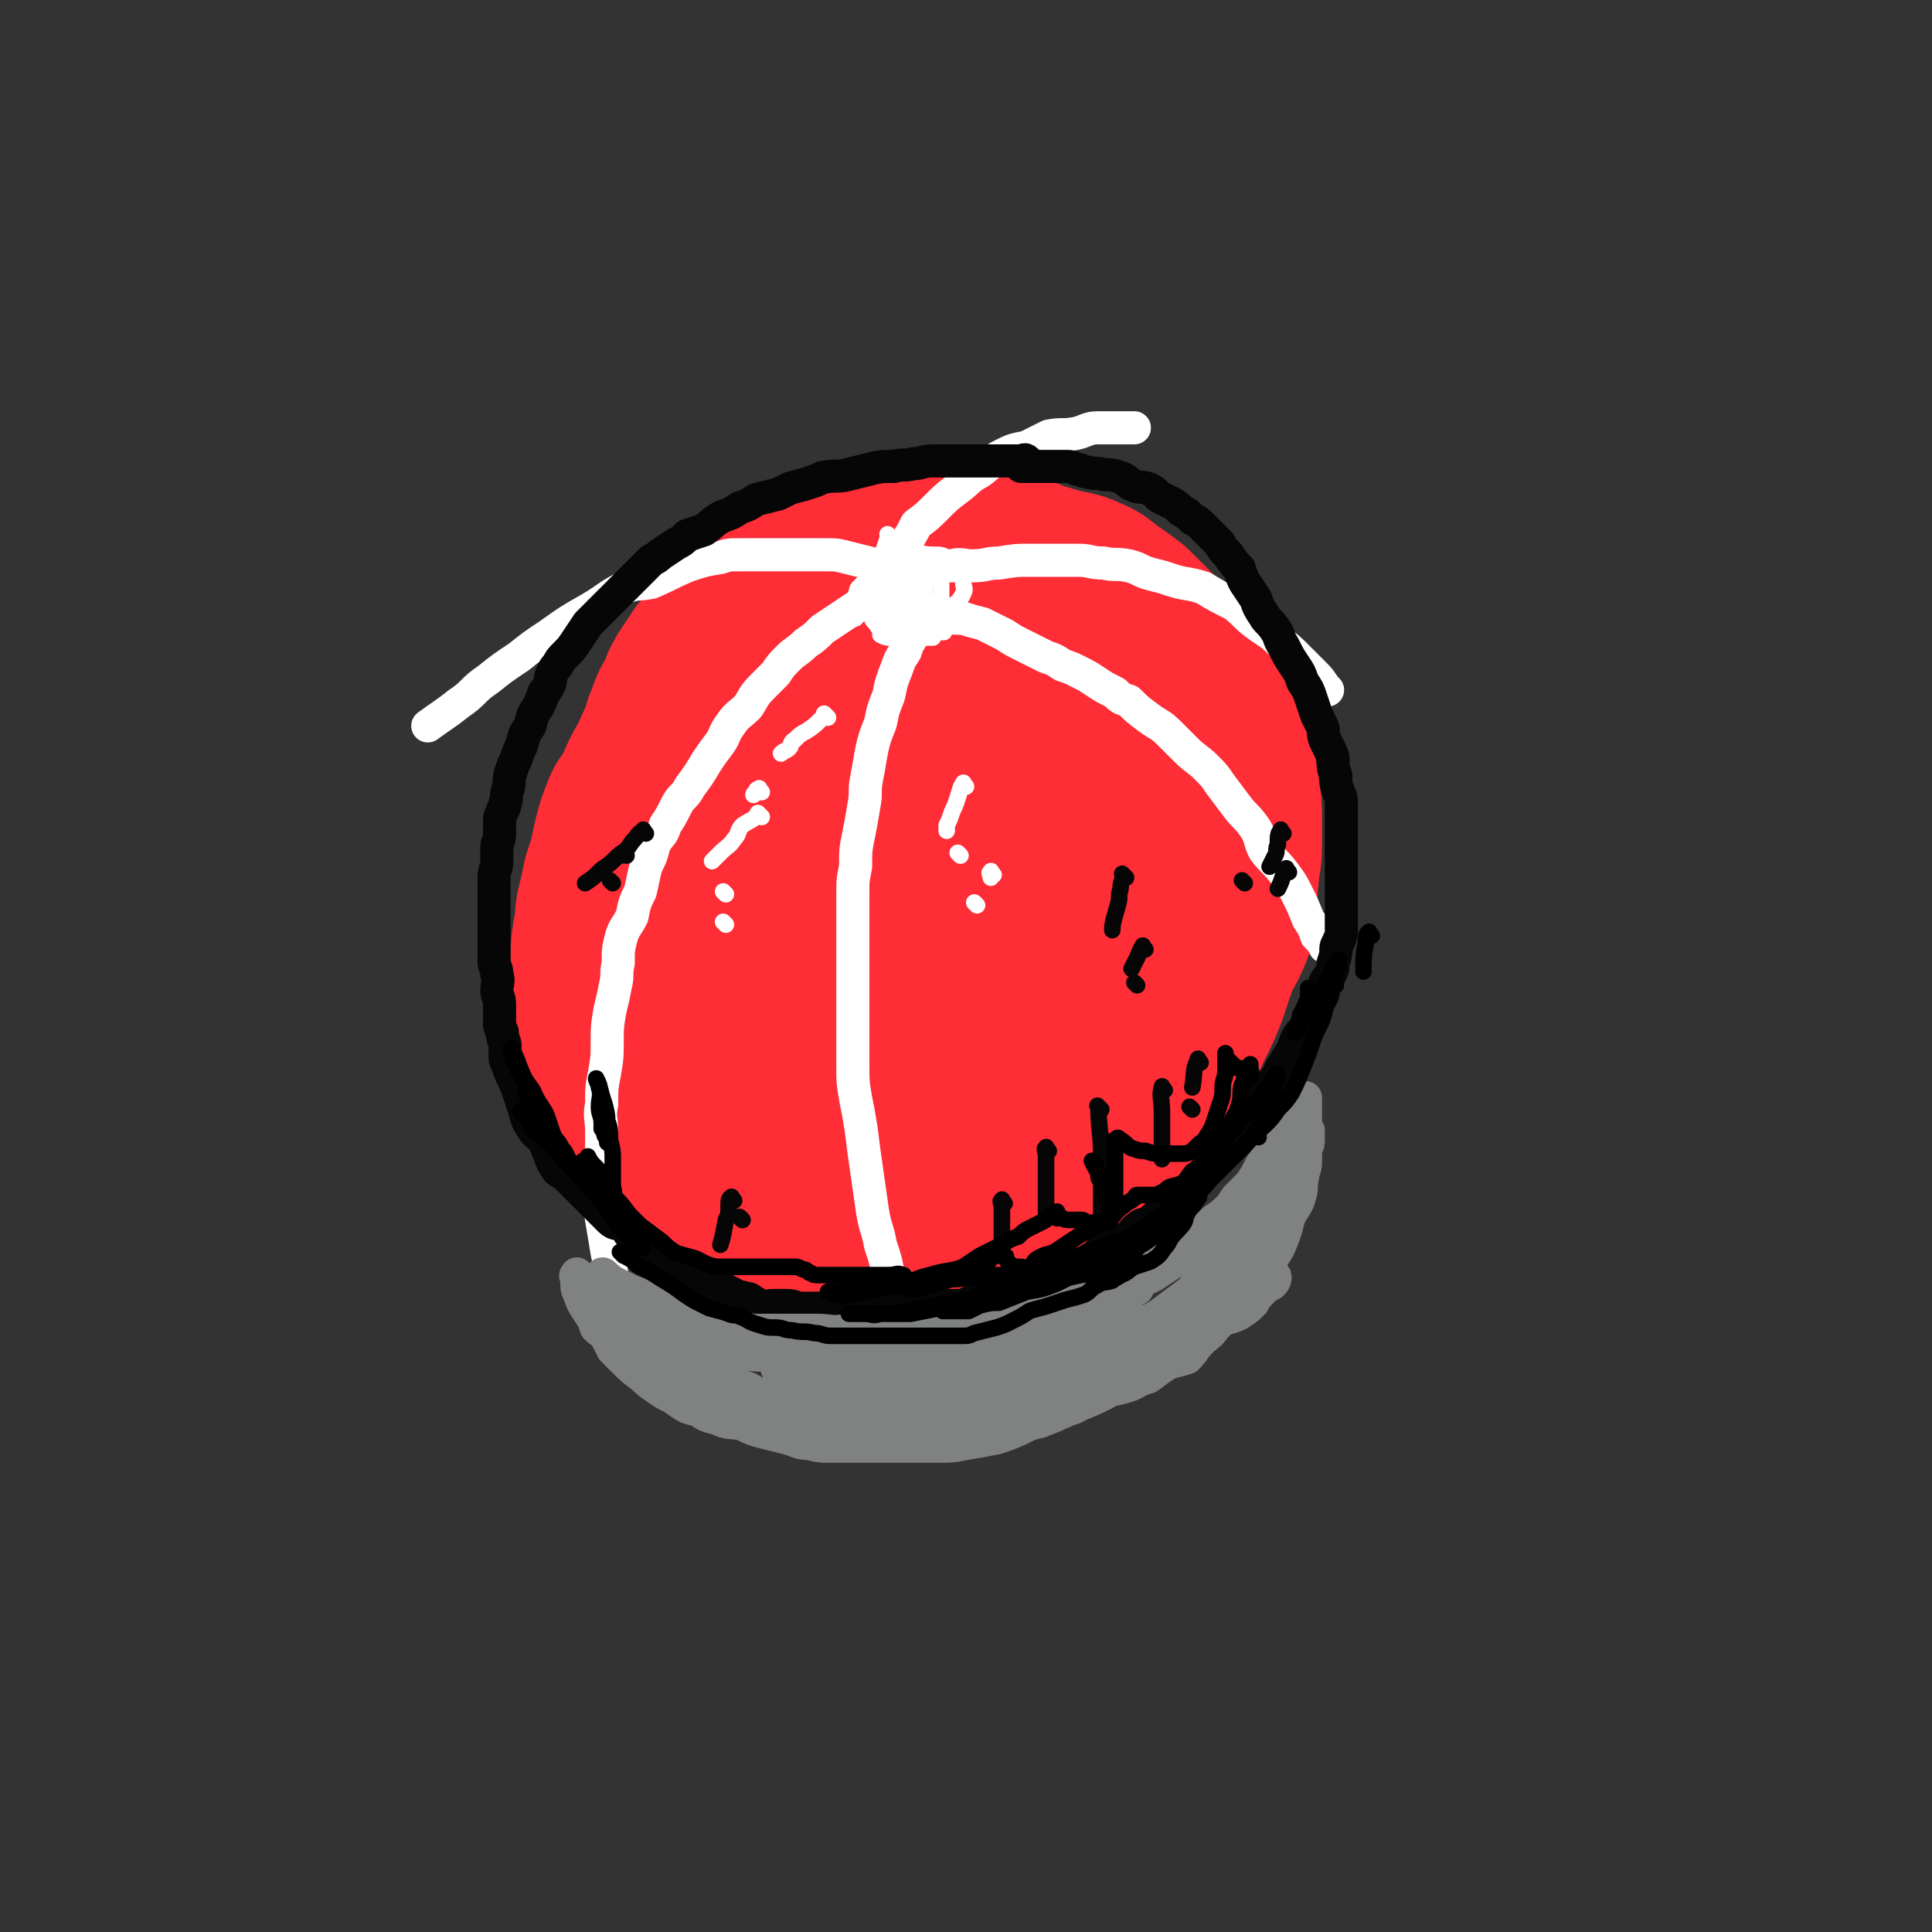 <svg viewBox='0 0 700 700' version='1.1' xmlns='http://www.w3.org/2000/svg' xmlns:xlink='http://www.w3.org/1999/xlink'><rect x="0" y="0" width="700" height="700" fill="#333333" stroke="none"/><g fill='none' stroke='rgb(254,45,54)' stroke-width='80' stroke-linecap='round' stroke-linejoin='round'><path d='M318,224c-1,-1 -1,-1 -1,-1 -1,-1 -1,0 -1,0 -3,2 -3,1 -6,3 -3,2 -3,2 -5,3 -3,2 -3,2 -6,3 -3,2 -3,2 -6,3 -3,1 -3,1 -6,3 -3,2 -3,3 -6,5 -3,2 -3,2 -7,5 -3,2 -3,2 -6,5 -3,3 -3,3 -6,6 -3,3 -2,3 -5,6 -3,4 -2,4 -5,9 -2,2 -2,2 -4,5 -2,3 -3,2 -5,5 -2,4 -2,4 -3,8 -2,3 -2,2 -4,5 -2,5 -2,5 -3,9 -1,4 -1,5 -2,9 -1,3 -1,3 -2,6 -1,5 -1,5 -2,9 -1,4 0,4 -1,8 -1,5 -1,5 -1,9 0,4 0,4 0,8 0,5 1,5 1,9 0,3 0,3 0,7 1,4 1,5 2,9 2,4 2,3 4,7 1,3 0,4 2,7 2,4 2,4 5,8 2,2 3,2 5,5 1,2 1,2 2,4 2,3 2,3 5,5 2,2 2,2 4,3 3,2 3,2 6,3 4,2 4,2 7,4 3,1 3,0 6,1 4,1 4,2 7,3 4,1 5,1 9,1 3,1 3,2 6,2 5,0 5,0 10,0 4,0 4,0 8,0 4,0 4,0 8,0 5,0 5,0 10,0 5,0 5,0 10,-1 4,-1 4,-1 8,-2 4,-1 4,-1 8,-3 5,-2 5,-2 9,-4 4,-2 4,-2 7,-4 4,-2 4,-2 8,-4 4,-3 4,-3 8,-6 4,-3 5,-3 9,-7 3,-3 3,-3 6,-7 3,-4 3,-4 6,-9 3,-4 4,-4 6,-8 3,-6 3,-7 6,-13 2,-4 2,-4 4,-9 2,-6 2,-6 4,-12 2,-5 3,-5 5,-10 1,-4 1,-4 1,-8 1,-5 0,-5 1,-10 0,-5 1,-5 1,-9 0,-5 0,-5 0,-9 0,-6 0,-6 -1,-11 0,-4 -1,-4 -1,-7 -1,-4 0,-4 -1,-7 -1,-4 -1,-4 -2,-7 -1,-3 -1,-3 -3,-6 -2,-3 -3,-3 -5,-6 -3,-4 -3,-4 -5,-7 -3,-4 -3,-4 -6,-7 -3,-3 -3,-3 -6,-6 -3,-3 -3,-3 -6,-6 -4,-3 -4,-3 -7,-5 -3,-2 -3,-3 -6,-4 -4,-2 -4,-1 -7,-2 -4,-1 -4,-1 -7,-2 -5,-1 -5,-2 -9,-3 -4,-1 -4,-1 -9,-1 -3,-1 -3,-1 -7,-1 -5,0 -5,0 -10,0 -4,0 -4,0 -8,0 -3,0 -3,0 -7,0 -3,0 -3,0 -7,0 -2,0 -2,1 -5,1 -3,1 -3,0 -7,1 -3,1 -2,2 -5,3 -4,2 -4,1 -7,3 -4,2 -4,2 -7,4 -4,2 -4,2 -7,4 -4,3 -4,3 -7,6 -3,3 -3,3 -5,6 -3,2 -3,2 -6,5 -2,3 -2,3 -4,6 -2,3 -2,3 -3,6 -2,5 -3,4 -4,9 -2,3 -1,4 -3,8 -2,4 -2,4 -4,9 -1,5 0,5 -1,11 -1,2 -2,2 -2,5 -1,3 -1,3 -1,6 0,4 -1,3 -1,7 0,4 0,4 0,7 0,5 1,5 1,10 1,4 1,4 2,8 2,5 2,4 3,9 2,4 2,4 3,7 2,4 2,4 4,8 2,3 2,3 4,6 3,3 3,3 6,6 3,3 2,3 5,5 4,3 4,2 7,4 4,2 4,3 8,4 5,2 5,2 9,2 6,1 6,1 12,0 5,-1 6,-1 11,-3 6,-3 6,-3 11,-7 7,-5 7,-5 13,-11 6,-7 6,-7 11,-14 3,-5 2,-6 4,-11 3,-8 3,-8 4,-16 2,-6 2,-6 2,-12 0,-6 0,-6 0,-12 0,-7 0,-7 0,-14 0,-5 0,-5 -1,-10 -1,-4 -2,-4 -4,-8 -2,-5 -1,-6 -4,-10 -3,-3 -4,-2 -7,-4 -4,-3 -4,-3 -8,-4 -3,-1 -3,-1 -7,-1 -4,0 -5,0 -9,2 -5,3 -5,3 -9,7 -6,5 -6,5 -11,11 -4,7 -4,7 -7,14 -5,9 -5,9 -9,19 -4,10 -4,10 -7,20 -2,8 -2,8 -3,16 -1,6 -1,6 0,13 1,5 1,5 4,9 2,4 3,4 7,6 6,3 6,3 12,3 7,1 7,1 13,0 8,-2 8,-2 15,-6 6,-3 6,-3 12,-9 6,-6 6,-6 11,-13 5,-8 5,-8 8,-18 3,-7 2,-8 2,-16 1,-5 1,-6 0,-11 -1,-5 -1,-5 -4,-10 -2,-5 -2,-5 -5,-9 -3,-2 -4,-2 -7,-3 -6,-1 -6,-1 -12,-1 -6,0 -6,-1 -12,0 -6,1 -6,2 -12,4 -5,3 -6,3 -10,7 -5,5 -6,5 -9,12 -3,7 -2,7 -3,14 -1,10 -1,10 -2,19 0,8 -1,8 0,15 1,6 1,6 3,12 2,3 2,4 4,5 3,2 4,2 7,2 5,0 6,0 11,-1 6,-3 6,-4 12,-7 7,-6 8,-5 15,-11 5,-5 5,-6 8,-13 4,-6 4,-6 5,-13 2,-8 1,-8 1,-16 0,-4 0,-5 -2,-8 -2,-4 -3,-4 -7,-7 -3,-3 -3,-4 -7,-5 -5,-2 -5,-2 -10,-1 -5,1 -6,1 -10,4 -5,2 -5,2 -9,7 -5,7 -4,7 -8,15 -3,7 -3,7 -4,14 -1,6 -1,6 0,13 1,4 1,5 3,9 2,2 2,3 5,4 2,0 2,0 5,-1 3,-2 4,-1 7,-4 3,-3 3,-4 4,-8 1,-2 1,-2 1,-4 0,-1 0,-1 0,-2 0,0 -1,0 -1,0 -4,2 -4,2 -8,4 -2,2 -2,3 -4,5 -3,3 -4,3 -6,4 '/></g>
<g fill='none' stroke='rgb(255,255,255)' stroke-width='12' stroke-linecap='round' stroke-linejoin='round'><path d='M328,212c-1,-1 -1,-1 -1,-1 -1,-1 0,0 0,0 -1,1 -1,1 -2,1 -2,1 -2,0 -4,1 -3,1 -3,1 -5,3 -3,2 -3,2 -6,4 -3,2 -3,2 -6,4 -3,2 -3,2 -6,4 -3,3 -3,3 -6,5 -3,3 -4,3 -6,5 -3,3 -3,3 -5,6 -3,3 -3,3 -5,5 -3,3 -3,4 -5,7 -3,3 -4,3 -6,6 -3,4 -2,4 -4,7 -3,4 -3,4 -5,7 -3,5 -3,5 -6,9 -2,4 -3,3 -5,7 -2,4 -2,4 -4,7 -1,4 -2,3 -4,7 -1,4 -1,4 -3,8 -1,4 -1,5 -2,9 -2,4 -2,4 -3,9 -2,4 -3,4 -4,8 -1,4 -1,4 -1,9 -1,4 0,4 -1,8 -1,5 -1,5 -2,9 -1,6 -1,6 -1,11 0,6 0,6 -1,12 -1,5 -1,5 -1,11 -1,5 0,5 0,10 0,4 0,4 0,9 0,6 0,6 0,12 0,6 -1,6 0,11 1,6 1,6 2,12 1,5 1,4 2,9 1,4 1,4 2,9 1,2 1,2 2,4 1,1 1,1 1,2 '/><path d='M337,223c-1,-1 -1,-1 -1,-1 -1,-1 -1,0 -1,0 -1,2 -1,2 -2,4 -1,2 -1,2 -2,4 -2,3 -2,3 -3,6 -2,3 -2,3 -3,6 -2,5 -2,5 -3,10 -2,5 -2,5 -3,10 -2,5 -2,5 -3,9 -1,5 -1,6 -2,11 -1,5 0,5 -1,10 -1,6 -1,6 -2,11 -1,5 -1,5 -1,11 -1,5 -1,5 -1,10 0,6 0,6 0,12 0,6 0,6 0,12 0,5 0,5 0,11 0,6 0,6 0,11 0,8 0,8 0,16 0,6 0,6 1,12 1,5 1,5 2,11 1,8 1,8 2,15 1,7 1,7 2,14 1,7 2,7 3,13 2,6 2,6 3,12 2,5 2,5 3,10 1,6 1,7 2,12 '/><path d='M330,221c-1,-1 -1,-1 -1,-1 -1,-1 0,0 0,0 1,0 2,0 3,0 2,0 2,0 4,1 3,1 3,2 6,2 3,1 3,1 7,1 3,1 3,1 7,2 4,2 4,2 8,4 3,2 3,2 7,4 4,2 4,2 8,4 3,1 3,1 6,3 3,1 3,1 5,2 4,2 4,2 7,4 3,2 3,2 7,4 2,2 2,2 5,3 3,3 3,3 7,6 4,3 4,2 8,6 3,3 3,3 6,6 3,3 4,3 7,6 3,3 3,3 5,6 3,4 3,4 6,8 3,4 3,3 6,7 3,4 2,5 4,9 3,4 4,4 7,8 3,4 3,4 5,8 2,4 2,4 4,9 2,3 2,3 3,6 2,2 2,2 3,4 '/><path d='M326,212c-1,-1 -1,-1 -1,-1 -1,-1 0,0 0,0 1,0 1,-1 3,-1 2,-1 2,-1 4,-2 2,0 2,-1 4,-1 4,-1 4,-2 9,-2 3,-1 4,0 7,0 6,0 5,-1 10,-1 6,-1 6,-1 11,-1 4,0 4,0 9,0 4,0 4,0 9,0 4,0 4,1 9,1 4,1 4,0 9,1 4,1 4,2 8,3 4,1 4,1 7,2 6,2 6,1 12,3 5,3 5,3 11,6 4,3 4,4 8,7 4,3 5,3 8,6 4,3 4,3 7,6 3,3 3,3 6,6 2,2 2,2 4,5 0,1 1,1 1,1 '/><path d='M329,209c-1,-1 -1,-1 -1,-1 -1,-1 -1,-1 -2,-1 -2,-1 -2,-2 -4,-2 -4,-1 -4,0 -7,-1 -4,-1 -4,-1 -8,-2 -4,-1 -4,-1 -8,-1 -5,0 -5,0 -10,0 -5,0 -5,0 -9,0 -6,0 -6,0 -12,0 -4,0 -4,0 -7,1 -6,1 -6,1 -12,3 -7,3 -6,3 -13,6 -5,1 -5,0 -10,2 -6,3 -6,4 -13,8 -7,4 -7,4 -14,9 -6,4 -6,4 -11,8 -6,4 -6,4 -11,8 -6,4 -5,5 -11,9 -5,4 -7,5 -11,8 '/><path d='M324,207c-1,-1 -2,-1 -1,-1 0,-2 0,-2 1,-3 2,-3 1,-3 3,-5 3,-4 3,-4 5,-8 4,-3 4,-3 7,-6 4,-4 4,-4 8,-7 4,-3 4,-4 8,-6 4,-3 4,-4 8,-6 4,-2 4,-2 9,-3 4,-2 4,-2 8,-4 5,-1 5,0 10,-1 4,-1 4,-2 8,-2 4,0 4,0 7,0 3,0 3,0 6,0 '/></g>
<g fill='none' stroke='rgb(6,6,6)' stroke-width='12' stroke-linecap='round' stroke-linejoin='round'><path d='M373,168c-1,-1 -1,-1 -1,-1 -1,-1 -1,0 -1,0 -2,0 -2,0 -4,0 -2,0 -2,0 -4,0 -3,0 -3,0 -6,0 -3,0 -3,0 -6,0 -3,0 -3,0 -6,0 -3,0 -3,0 -7,0 -4,0 -4,1 -7,1 -4,1 -4,0 -7,1 -5,0 -5,0 -9,1 -4,1 -4,1 -8,2 -4,1 -4,0 -9,1 -2,1 -2,1 -5,2 -3,1 -4,1 -7,2 -2,1 -2,1 -4,2 -4,1 -4,1 -8,2 -3,2 -3,2 -6,3 -3,2 -3,2 -6,3 -4,2 -4,3 -7,5 -3,1 -3,1 -6,2 -2,2 -2,2 -4,3 -3,2 -3,2 -6,4 -1,1 -1,1 -3,2 -2,2 -2,2 -4,4 -2,2 -2,2 -5,5 -2,2 -2,2 -4,4 -3,3 -3,3 -5,5 -3,3 -3,3 -5,5 -2,3 -2,3 -4,6 -2,3 -2,3 -4,5 -2,2 -2,2 -3,4 -1,1 -1,1 -2,3 -1,2 0,2 -1,4 -1,2 -1,2 -2,3 -1,3 -1,3 -2,5 -2,3 -2,3 -3,7 -2,3 -2,3 -3,7 -1,2 -1,2 -2,5 -1,2 -1,2 -2,5 -1,3 0,3 -1,6 -1,3 0,3 -1,5 0,2 -1,2 -1,3 -1,2 -1,2 -1,4 0,2 0,2 0,4 0,3 -1,3 -1,5 0,3 0,3 0,5 0,3 -1,3 -1,6 0,3 0,3 0,5 0,4 0,4 0,7 0,3 0,3 0,5 0,3 0,3 0,6 0,1 0,1 0,3 0,2 0,2 0,4 0,3 1,2 1,5 1,3 0,3 0,6 0,2 1,2 1,5 0,3 0,3 0,6 0,2 0,2 1,4 0,3 1,3 1,5 0,2 0,2 0,4 0,1 0,1 1,3 1,3 1,3 2,5 1,2 1,2 2,5 1,3 1,3 2,6 1,4 1,4 3,7 1,2 2,2 4,4 1,2 1,3 2,5 1,3 1,3 3,6 1,1 2,1 3,2 2,2 2,2 4,4 2,2 2,2 4,4 2,2 2,2 4,4 2,2 2,2 4,4 2,2 3,1 5,2 2,2 1,2 3,4 2,2 2,2 4,3 2,1 2,1 4,2 3,2 3,1 5,3 2,2 2,2 5,4 2,1 2,1 4,2 1,0 1,0 3,1 3,2 3,2 6,3 1,1 1,1 2,1 2,1 2,1 4,2 2,1 2,1 3,1 2,1 2,0 3,1 2,1 2,2 4,2 2,1 2,0 4,0 3,0 3,0 5,0 3,0 3,1 5,1 4,0 4,0 7,0 2,0 2,0 4,0 3,0 3,0 6,0 2,0 2,0 5,0 2,0 2,0 5,0 2,0 2,0 3,0 4,0 4,0 7,0 2,0 2,0 4,0 3,0 3,-1 5,-1 3,0 3,0 5,0 3,0 3,0 5,0 3,0 3,0 5,-1 3,-1 3,-1 6,-2 2,-1 2,0 4,-1 3,-1 3,-1 7,-2 2,-1 2,0 4,-1 3,-1 3,-1 5,-2 2,-1 2,-1 4,-2 3,-1 3,-1 5,-2 3,-1 3,-1 5,-2 3,-1 3,-1 6,-3 2,-1 1,-2 3,-3 2,-1 3,-1 5,-2 2,-1 2,-1 4,-2 2,-1 1,-2 3,-3 2,-2 2,-1 4,-2 2,-1 2,-2 4,-3 2,-2 2,-2 5,-3 2,-2 2,-2 4,-4 3,-2 2,-3 4,-5 1,-2 1,-1 3,-3 2,-2 2,-2 4,-4 1,-1 1,-1 2,-2 1,-2 1,-2 2,-3 1,-1 1,-1 1,-1 1,-2 1,-2 2,-3 2,-2 2,-2 3,-3 2,-2 2,-2 3,-4 2,-2 2,-2 3,-4 1,-2 1,-3 2,-5 2,-3 2,-3 4,-5 2,-2 1,-3 3,-5 1,-2 1,-2 3,-5 1,-2 1,-3 2,-5 1,-2 2,-2 3,-4 1,-2 1,-2 2,-4 1,-2 1,-2 2,-4 1,-2 1,-1 2,-3 1,-2 0,-2 1,-5 1,-2 1,-1 2,-3 1,-2 1,-2 1,-4 1,-3 1,-3 1,-5 0,-2 1,-2 1,-3 1,-2 1,-2 1,-4 0,-3 0,-3 0,-5 0,-4 0,-4 0,-7 0,-3 0,-3 0,-5 0,-3 0,-3 0,-6 0,-4 0,-4 0,-7 0,-3 0,-3 0,-7 0,-2 0,-2 0,-4 0,-2 0,-2 0,-4 0,-3 0,-3 -1,-5 -1,-3 -1,-3 -1,-6 -1,-3 -1,-3 -1,-5 0,-2 0,-2 -1,-4 -1,-2 -1,-2 -2,-4 -1,-3 0,-3 -1,-5 -1,-2 -1,-2 -2,-4 -1,-3 -1,-3 -2,-6 -1,-3 -1,-3 -3,-6 -1,-3 -1,-3 -3,-6 -2,-3 -2,-3 -4,-7 -2,-3 -1,-3 -3,-6 -2,-3 -3,-3 -4,-5 -2,-3 -2,-3 -3,-6 -2,-3 -2,-3 -4,-6 -1,-2 -1,-2 -2,-5 -2,-2 -2,-2 -4,-5 -2,-2 -2,-2 -3,-4 -2,-2 -2,-2 -4,-4 -1,-1 -1,-1 -2,-2 -2,-2 -2,-2 -4,-3 -2,-2 -2,-2 -4,-3 -2,-2 -2,-2 -4,-3 -2,-1 -2,-1 -4,-2 -2,-2 -2,-2 -4,-3 -3,-1 -3,0 -5,-1 -3,-1 -2,-2 -5,-3 -3,-1 -3,-1 -6,-1 -3,-1 -3,0 -6,-1 -2,0 -2,-1 -4,-1 -2,-1 -2,-1 -4,-1 -2,0 -2,0 -3,0 -2,0 -2,0 -4,0 -2,0 -2,0 -3,0 -1,0 -1,0 -2,0 -1,0 -1,0 -2,0 -1,0 -1,0 -1,0 -1,0 -1,0 -1,0 '/></g>
<g fill='none' stroke='rgb(6,6,6)' stroke-width='6' stroke-linecap='round' stroke-linejoin='round'><path d='M364,436c-1,-1 -1,-2 -1,-1 -1,0 0,1 0,2 0,3 0,3 0,5 0,3 0,3 0,6 0,2 0,2 0,4 '/><path d='M380,417c-1,-1 -1,-2 -1,-1 -1,0 0,1 0,3 0,3 0,3 0,7 0,3 0,3 0,6 0,4 0,5 0,9 '/><path d='M399,402c-1,-1 -2,-2 -1,-1 0,8 1,9 1,18 0,6 0,6 0,12 0,5 0,5 0,10 '/><path d='M422,395c-1,-1 -1,-2 -1,-1 -1,3 0,4 0,9 0,4 0,4 0,8 0,4 0,5 0,9 '/><path d='M435,385c-1,-1 -1,-2 -1,-1 -2,4 -1,5 -2,10 '/><path d='M432,402c-1,-1 -1,-1 -1,-1 '/><path d='M266,435c-1,-1 -1,-2 -1,-1 -1,0 -1,1 -1,3 0,3 0,3 -1,5 -1,5 -1,6 -2,9 '/><path d='M269,442c-1,-1 -1,-1 -1,-1 '/><path d='M269,442c-1,-1 -1,-1 -1,-1 '/><path d='M234,302c-1,-1 -1,-2 -1,-1 -2,1 -2,2 -4,4 -2,3 -2,3 -5,5 -3,3 -3,3 -6,5 -3,3 -3,3 -6,5 '/><path d='M227,310c-1,-1 -1,-2 -1,-1 -1,0 -1,0 -1,1 '/><path d='M222,320c-1,-1 -1,-1 -1,-1 '/><path d='M408,318c-1,-1 -1,-1 -1,-1 -1,-1 0,0 0,0 0,2 -1,2 -1,5 -1,3 0,3 -1,6 -1,4 -2,6 -2,9 '/><path d='M415,344c-1,-1 -1,-2 -1,-1 -1,1 -1,2 -2,4 -1,2 -1,2 -2,4 '/><path d='M412,357c-1,-1 -1,-1 -1,-1 '/><path d='M465,302c-1,-1 -1,-2 -1,-1 -1,1 -1,2 -1,5 -1,2 0,2 -1,4 -1,2 -1,2 -2,4 '/><path d='M467,316c-1,-1 -1,-2 -1,-1 -1,0 -1,1 -1,2 -1,3 -1,3 -2,5 '/><path d='M451,320c-1,-1 -1,-1 -1,-1 '/></g>
<g fill='none' stroke='rgb(128,130,130)' stroke-width='12' stroke-linecap='round' stroke-linejoin='round'><path d='M303,485c-1,-1 -2,-2 -1,-1 0,0 1,0 3,1 4,1 3,2 7,3 4,0 4,-1 8,-1 4,0 4,0 9,0 6,0 6,0 12,0 4,0 4,0 8,0 6,0 6,0 11,-1 4,-1 4,-1 8,-2 4,-1 4,-1 8,-2 3,-1 4,-1 7,-2 3,-1 3,-2 6,-3 3,-2 3,-1 6,-2 2,-1 2,-1 4,-2 3,-2 3,-2 6,-4 1,0 2,1 3,0 2,-1 1,-2 2,-2 1,-1 2,0 2,0 0,0 0,-2 0,-1 -1,0 -1,2 -3,3 -4,3 -4,3 -7,5 -5,3 -5,3 -11,5 -5,3 -5,2 -11,4 -5,2 -5,2 -10,3 -5,1 -5,0 -10,1 -4,0 -4,1 -8,1 -3,1 -3,1 -7,1 -2,0 -2,0 -5,1 -2,0 -2,0 -5,1 -2,1 -2,1 -4,1 -2,1 -2,0 -4,1 -2,0 -1,1 -3,1 -1,0 -1,0 -2,0 0,0 0,0 0,0 0,0 0,0 0,0 1,1 1,2 2,2 3,1 4,1 7,1 5,0 5,0 10,0 5,0 5,0 10,0 6,0 6,0 11,-1 5,-1 5,-1 11,-2 5,-1 5,-1 10,-2 5,-1 5,-1 10,-3 6,-2 6,-2 12,-5 4,-2 4,-2 8,-4 4,-2 5,-2 9,-5 4,-3 4,-3 8,-6 4,-3 4,-4 7,-8 3,-2 3,-2 5,-5 2,-3 2,-3 4,-7 2,-2 2,-2 3,-5 2,-2 2,-2 3,-4 1,-2 1,-2 2,-3 1,-1 0,-1 1,-3 0,-1 1,-1 1,-2 0,-1 0,-2 0,-2 0,0 0,2 -1,3 -2,2 -2,2 -4,4 -4,3 -4,3 -7,6 -4,3 -4,3 -7,5 -4,3 -4,3 -8,5 -4,3 -4,3 -8,5 -4,2 -4,2 -8,4 -6,3 -6,3 -12,6 -4,2 -4,2 -9,3 -6,2 -6,1 -12,3 -5,2 -5,2 -10,3 -5,2 -5,2 -11,3 -4,1 -4,1 -8,1 -2,1 -2,1 -5,1 -3,1 -3,1 -5,1 -1,0 -1,0 -2,0 0,0 0,1 0,1 0,0 0,0 0,0 1,0 1,0 2,0 3,0 3,0 6,0 5,-1 5,-1 9,-2 6,-1 6,0 12,-2 5,-1 5,-2 11,-4 5,-2 6,-2 11,-4 6,-2 6,-3 11,-5 5,-3 5,-3 11,-6 4,-2 4,-1 8,-3 5,-2 5,-2 9,-5 4,-3 4,-3 8,-6 3,-4 4,-3 7,-7 2,-3 2,-3 4,-6 3,-3 3,-3 5,-5 2,-3 2,-3 3,-5 1,-2 1,-2 2,-3 1,-1 1,-1 1,-2 1,-1 0,-1 1,-2 0,-1 1,-1 1,-1 0,1 -1,2 -2,3 -2,4 -2,4 -4,7 -1,3 -1,3 -3,6 -3,3 -3,3 -6,5 -3,3 -3,3 -6,5 -3,3 -3,3 -5,5 -2,2 -3,2 -5,4 0,0 -1,0 -1,1 0,0 0,1 0,1 0,0 0,0 1,0 0,-1 0,-1 1,-2 2,-2 2,-2 5,-4 2,-2 3,-1 5,-3 3,-3 3,-4 6,-8 3,-4 3,-3 6,-7 2,-3 2,-3 4,-6 2,-3 2,-3 4,-7 2,-2 2,-2 3,-4 1,-2 1,-2 2,-3 1,-2 1,-2 2,-3 0,-1 0,-1 0,-1 0,-1 1,-1 1,-2 0,-1 0,-1 0,-1 0,1 0,2 0,4 0,3 0,3 0,6 0,3 0,3 -1,5 -1,3 -1,3 -2,7 -1,2 -1,2 -2,5 -1,3 -2,3 -3,5 -2,4 -2,4 -3,7 -2,4 -2,4 -4,8 -3,3 -3,3 -5,7 -3,3 -3,3 -6,7 -2,2 -2,2 -5,5 -3,3 -3,3 -6,5 -4,3 -4,3 -7,5 -4,3 -4,3 -7,5 -3,2 -4,2 -7,4 -4,2 -4,2 -8,4 -2,2 -2,2 -5,3 -4,2 -4,1 -8,3 -4,2 -3,3 -7,4 -4,0 -4,-1 -8,0 -4,1 -4,1 -9,2 -4,1 -4,2 -8,2 -5,1 -5,0 -9,0 -5,0 -5,1 -10,1 -4,0 -4,0 -7,0 -5,0 -5,0 -9,0 -5,0 -5,0 -9,-1 -4,-1 -4,-1 -8,-2 -5,-1 -5,-1 -10,-2 -3,-1 -3,-1 -5,-2 -3,-1 -3,0 -5,-1 -2,-1 -2,-1 -3,-2 -1,0 -2,0 -1,0 0,0 1,0 3,0 5,0 5,0 9,0 5,0 5,1 10,1 5,1 5,0 11,0 6,0 6,1 11,0 6,0 5,-1 11,-2 4,-1 4,-1 9,-1 2,0 2,0 5,0 2,0 2,-1 4,-1 2,0 2,0 3,0 0,0 1,0 0,0 -1,0 -2,-1 -4,-1 -4,0 -4,0 -8,0 -4,0 -4,0 -7,0 -6,0 -6,-1 -11,-1 -5,0 -5,0 -11,0 -4,0 -4,0 -9,0 -6,0 -6,0 -12,0 -10,0 -10,0 -20,0 -5,0 -5,-1 -10,-1 -4,-1 -4,0 -8,-1 -4,-1 -4,-1 -9,-2 -3,-1 -3,-2 -7,-2 -3,-1 -3,0 -6,-1 -4,-1 -4,-2 -7,-3 -3,-1 -3,0 -5,-1 -2,-1 -2,-1 -4,-2 -2,-1 -1,-1 -3,-2 -1,0 -1,0 -1,0 -1,0 -2,0 -1,0 2,1 3,0 6,1 2,1 2,1 5,2 4,1 4,0 8,1 4,1 3,3 7,4 4,1 4,0 7,0 4,1 4,1 8,1 4,1 4,1 8,1 4,1 4,1 8,1 6,0 6,0 12,0 4,0 4,0 8,0 5,0 5,0 9,0 5,0 5,0 10,0 6,0 6,0 11,0 5,0 5,0 10,0 4,0 4,0 8,0 5,0 5,0 9,0 5,0 5,0 9,-1 4,-1 5,-1 9,-2 4,-2 4,-2 9,-5 3,-2 3,-2 6,-3 3,-2 4,-2 7,-4 3,-1 3,-1 5,-3 3,-2 3,-2 6,-4 2,-2 2,-2 4,-4 1,-1 1,-1 2,-2 2,-1 2,-1 3,-1 1,0 2,-1 1,-1 -2,1 -3,1 -6,2 -4,2 -4,2 -7,3 -4,2 -4,2 -8,4 -5,2 -5,2 -10,4 -6,2 -6,1 -11,3 -6,2 -6,2 -11,3 -5,2 -5,1 -11,2 -6,1 -6,1 -12,2 -6,1 -6,1 -12,1 -8,1 -8,1 -15,1 -6,1 -6,0 -11,0 -6,0 -6,0 -11,0 -6,0 -6,0 -12,0 -5,-1 -5,-1 -10,-2 -4,-1 -4,0 -8,-1 -4,-2 -5,-2 -9,-3 -3,-2 -3,-2 -6,-3 -3,-2 -3,-2 -6,-3 -2,-1 -2,-1 -5,-2 -2,-1 -2,-1 -4,-2 -2,-1 -2,-1 -4,-2 0,-1 -1,0 -1,-1 -1,-1 -1,-1 -1,-1 -1,-1 -1,0 -1,0 -1,2 -1,2 0,4 0,1 1,0 1,1 1,2 0,2 1,3 1,2 1,2 2,4 2,2 2,2 4,4 3,3 3,3 5,5 3,3 4,2 7,5 3,1 2,1 5,3 3,2 3,1 6,3 3,2 3,2 6,3 3,2 3,2 6,3 4,2 4,1 7,2 4,1 4,2 7,3 4,2 4,2 8,3 5,1 5,1 9,2 4,1 4,1 8,2 4,1 4,1 7,2 4,1 4,1 8,2 4,1 4,1 7,1 5,1 5,0 10,1 4,0 3,1 7,1 4,0 4,0 8,0 3,0 3,0 7,0 4,0 4,-1 7,-1 4,-1 4,0 7,-1 5,-1 5,-1 9,-2 4,-2 4,-2 7,-4 4,-1 4,0 7,-2 5,-2 5,-3 9,-6 3,-2 3,-2 6,-5 4,-3 4,-3 8,-6 3,-3 3,-3 7,-7 3,-3 3,-3 6,-6 2,-2 2,-2 5,-5 3,-3 3,-3 7,-7 2,-2 3,-2 5,-5 3,-3 3,-3 5,-6 3,-3 3,-4 5,-7 2,-3 1,-4 3,-7 2,-3 3,-3 4,-6 3,-3 2,-3 4,-7 2,-2 2,-2 3,-4 1,-3 1,-4 2,-6 1,-2 2,-2 3,-3 1,-1 1,-2 1,-3 0,-1 0,-1 0,-2 0,-1 0,-2 0,-1 0,0 0,1 -1,2 -2,3 -3,2 -4,4 -3,3 -3,3 -5,6 -2,3 -2,3 -5,6 -2,3 -2,3 -6,6 -3,2 -3,1 -6,4 -4,2 -3,3 -7,6 -4,2 -4,2 -8,4 -4,4 -4,4 -9,7 -7,4 -7,4 -13,8 -4,3 -4,3 -9,5 -6,4 -6,4 -12,6 -4,2 -4,2 -8,3 -4,2 -4,1 -8,3 -4,2 -4,2 -7,3 -2,1 -2,1 -3,1 -2,0 -3,0 -3,0 0,0 1,0 2,0 3,0 3,0 5,-1 5,-1 5,-1 10,-3 3,-2 3,-2 7,-4 6,-2 7,-2 13,-4 4,-2 4,-2 9,-4 6,-3 6,-3 12,-6 3,-2 3,-2 6,-4 6,-4 5,-4 10,-8 4,-3 5,-3 8,-6 5,-5 5,-6 9,-12 3,-4 3,-4 6,-9 3,-4 4,-3 6,-7 3,-4 2,-4 4,-7 1,-2 1,-2 2,-4 1,-2 1,-2 2,-4 1,-1 1,0 1,-1 1,-1 1,-3 1,-2 0,0 0,1 0,3 0,2 0,2 0,4 0,1 0,1 0,2 0,2 0,2 0,3 0,0 0,0 0,0 0,1 0,1 0,2 0,2 0,2 0,4 0,3 0,3 0,5 0,3 -1,3 -1,5 -1,4 0,4 -1,7 -1,4 -2,4 -4,8 -1,4 -1,4 -2,7 -2,5 -2,5 -5,9 -4,4 -4,4 -7,9 -3,4 -3,4 -6,8 -3,3 -3,3 -7,7 -2,3 -2,2 -5,5 -3,3 -2,3 -5,6 -3,1 -4,1 -7,2 -3,2 -3,2 -7,5 -4,1 -4,2 -7,3 -6,2 -6,1 -11,3 -5,2 -5,2 -10,4 -4,2 -4,2 -9,3 -4,1 -4,1 -9,1 -5,1 -5,1 -10,2 -4,1 -4,1 -9,1 -5,0 -5,0 -10,0 -5,0 -5,0 -9,0 -4,0 -4,-1 -7,-1 -3,0 -3,0 -6,0 -2,0 -2,0 -4,0 -2,0 -2,0 -3,0 -1,0 -2,0 -2,0 0,0 1,0 2,0 3,0 3,0 6,0 4,0 4,0 8,0 5,0 5,0 9,0 6,0 6,0 12,0 5,0 5,0 10,-1 6,-1 6,-1 12,-2 5,-1 5,-1 11,-3 7,-2 7,-2 15,-5 6,-2 6,-2 12,-5 8,-3 8,-3 15,-6 6,-3 6,-3 11,-7 4,-3 3,-4 8,-7 4,-2 4,-1 8,-3 3,-2 3,-2 5,-4 1,-2 1,-2 2,-3 2,-2 2,-2 3,-3 1,-1 1,0 2,-1 1,-1 1,-2 1,-2 0,-1 0,0 -1,0 -3,2 -3,2 -6,4 -4,3 -4,4 -8,6 -6,4 -6,3 -11,7 -7,4 -7,5 -14,9 -6,4 -6,4 -12,7 -7,3 -7,3 -13,6 -7,3 -7,3 -13,5 -8,2 -9,2 -17,3 -6,1 -6,1 -12,2 -6,1 -6,1 -13,2 -7,1 -7,1 -14,1 -7,0 -7,0 -13,0 -5,0 -5,0 -9,0 -6,0 -6,-1 -12,-1 -4,-1 -4,0 -8,-1 -6,-1 -6,-1 -11,-2 -4,-1 -4,-1 -9,-2 -4,-1 -4,-1 -8,-3 -4,-2 -4,-2 -7,-4 -4,-2 -5,-2 -8,-4 -4,-3 -3,-3 -6,-6 -4,-3 -4,-2 -7,-5 -3,-3 -3,-4 -6,-7 -2,-2 -2,-2 -5,-5 -2,-2 -1,-2 -3,-4 -2,-2 -2,-2 -3,-3 -1,-1 -1,-1 -2,-2 -1,-1 0,-1 -1,-2 -1,-1 -1,-1 -1,-1 -1,-1 0,-1 0,-1 0,-1 0,0 0,0 0,0 0,0 0,0 0,1 0,1 0,2 0,3 0,3 1,5 1,3 1,3 3,6 2,3 2,3 3,6 2,2 2,1 4,4 1,2 1,2 2,4 2,2 2,2 4,4 3,3 3,3 7,6 2,2 2,2 5,4 4,3 4,2 8,5 3,2 3,2 7,3 3,2 3,2 7,3 4,2 4,1 9,2 4,2 4,2 8,3 4,1 4,1 8,2 4,1 4,2 8,2 4,1 4,1 8,1 5,0 5,0 9,0 6,0 6,0 12,0 4,0 4,0 8,0 5,0 5,0 10,0 5,0 5,0 10,-1 6,-1 6,-1 11,-2 6,-2 6,-2 12,-5 4,-1 4,-1 9,-3 4,-2 5,-2 9,-4 5,-2 5,-2 9,-4 5,-3 5,-3 8,-6 3,-3 4,-2 6,-5 3,-3 3,-4 5,-7 3,-4 3,-4 5,-7 3,-4 3,-4 5,-7 2,-4 2,-4 4,-7 1,-2 1,-3 2,-4 1,-2 2,-1 2,-2 1,-1 0,-1 0,-1 0,0 0,0 0,0 '/></g>
<g fill='none' stroke='rgb(0,0,0)' stroke-width='6' stroke-linecap='round' stroke-linejoin='round'><path d='M226,455c-1,-1 -2,-2 -1,-1 0,0 1,1 3,2 2,1 2,2 4,3 4,2 4,2 7,4 5,3 5,3 9,6 3,2 3,2 5,3 2,1 2,1 4,2 4,1 4,1 7,2 2,1 2,0 4,1 3,1 3,2 7,3 3,1 3,1 6,1 3,0 3,1 6,1 4,1 4,0 8,1 3,0 3,1 6,1 4,0 4,0 7,0 5,0 5,0 9,0 4,0 4,0 9,0 4,0 4,0 8,0 3,0 3,0 7,0 3,0 3,0 7,0 3,0 3,0 5,-1 4,-1 4,-1 8,-2 3,-1 3,-1 5,-2 4,-2 4,-2 7,-4 3,-1 4,-1 7,-2 3,-1 3,-1 6,-2 4,-1 4,-1 7,-2 2,-1 2,-2 4,-3 3,-2 3,-1 6,-2 1,-1 2,-1 3,-2 3,-1 3,-2 5,-3 3,-1 3,-1 6,-2 3,-2 3,-2 5,-5 1,-1 1,-1 2,-3 2,-3 3,-3 5,-6 1,-2 0,-2 1,-3 1,-2 1,-2 2,-3 1,-1 1,-1 1,-2 1,-1 1,0 1,-1 1,0 0,-1 0,-1 -1,0 -1,1 -3,2 -3,2 -3,1 -6,3 -4,2 -3,2 -7,4 -4,3 -3,3 -7,5 -5,3 -5,2 -10,4 -6,2 -5,3 -11,5 -5,3 -5,3 -11,5 -4,2 -4,2 -9,4 -5,2 -5,3 -11,4 -5,2 -5,1 -11,2 -5,1 -5,1 -9,2 -5,1 -5,1 -10,2 -5,1 -5,1 -10,1 -3,1 -3,0 -6,0 -3,0 -3,0 -5,0 0,0 -1,0 0,0 0,0 0,0 1,0 2,0 2,0 5,0 8,0 8,0 16,0 5,-1 5,-1 10,-2 5,-1 5,0 11,-1 6,-1 6,-2 12,-4 5,-2 6,-1 11,-3 7,-2 7,-2 15,-5 5,-1 5,-1 10,-3 5,-3 5,-2 10,-5 5,-2 5,-2 9,-5 3,-3 3,-3 6,-6 4,-3 4,-4 7,-7 3,-3 4,-3 7,-7 2,-2 2,-3 4,-5 2,-2 3,-2 4,-3 1,-1 1,-1 1,-2 0,0 0,0 0,0 0,0 0,0 0,0 0,1 0,1 0,1 -2,2 -3,2 -6,5 -3,2 -3,2 -5,4 -4,3 -4,3 -7,6 -4,4 -4,4 -8,8 -5,3 -4,4 -9,7 -3,2 -4,1 -7,3 -2,2 -1,3 -3,5 -2,2 -2,2 -4,4 -1,1 -1,1 -1,2 0,0 0,0 0,0 3,-2 3,-1 5,-3 4,-3 3,-3 7,-7 5,-5 5,-4 10,-10 5,-5 4,-6 8,-11 4,-5 4,-5 8,-9 4,-4 4,-4 7,-8 3,-4 3,-4 6,-7 1,-2 1,-2 2,-3 2,-2 2,-2 3,-4 2,-1 2,-1 4,-4 1,-1 0,-1 1,-2 2,-2 2,-2 3,-4 1,0 1,0 1,-1 0,-1 1,-1 1,-1 0,1 -1,2 -1,3 -1,3 0,3 -1,5 -1,3 -2,3 -3,6 -2,4 -1,4 -3,7 -2,3 -2,3 -5,6 -4,4 -4,4 -8,8 -3,3 -3,3 -6,6 -4,4 -4,4 -7,7 -3,3 -4,3 -7,6 -3,3 -4,3 -7,6 -3,3 -3,4 -6,6 -3,3 -4,3 -7,4 -7,3 -7,2 -15,4 -2,1 -2,1 -4,2 -5,2 -5,2 -11,3 -5,2 -5,2 -10,4 -3,0 -3,0 -7,1 -2,1 -2,1 -4,2 -2,0 -2,0 -3,0 -1,0 -1,0 -2,0 -1,0 -1,0 -1,0 -1,0 -1,0 -2,0 -1,0 -1,0 -1,0 -1,0 0,0 1,0 2,-1 2,-1 5,-2 3,-2 3,-2 7,-4 5,-1 5,-1 9,-3 3,-1 3,-1 7,-3 2,0 2,0 4,-1 1,0 1,0 3,0 1,-1 2,-1 2,-1 -2,0 -3,1 -5,1 -3,0 -3,0 -6,0 -4,0 -4,0 -8,0 -6,0 -6,1 -11,1 -5,1 -5,0 -10,1 -4,1 -4,2 -9,2 -3,1 -3,0 -7,0 -3,0 -3,1 -6,1 -3,0 -3,0 -6,0 -3,0 -3,1 -5,1 -2,0 -2,0 -3,0 -1,0 -1,0 -2,0 -1,0 -1,0 -2,0 0,0 0,0 0,0 2,1 2,1 3,1 3,1 4,0 7,0 4,-1 4,-1 8,-2 5,-1 5,-1 9,-2 5,-1 5,-2 10,-3 6,-2 7,-1 12,-3 3,-2 3,-2 6,-4 4,-2 4,-2 8,-4 3,-2 3,-2 6,-3 2,-2 2,-2 4,-3 2,-1 2,-1 4,-2 2,-1 2,-1 3,-2 1,-1 1,-1 2,-1 1,-1 1,-1 1,-1 0,0 0,0 0,0 0,1 0,0 0,1 0,1 0,1 0,1 0,1 0,0 1,0 1,0 1,1 3,1 1,0 1,0 2,0 1,0 1,0 3,0 0,0 0,0 0,0 1,0 1,1 2,1 1,0 1,0 2,0 1,0 1,0 2,0 1,0 1,0 2,0 1,0 1,0 2,0 0,0 0,0 0,0 0,-1 0,-1 0,-2 0,-2 0,-2 0,-3 0,-2 0,-2 -1,-4 -1,-3 -1,-3 -2,-6 -1,-1 -1,-1 -1,-2 0,-2 -1,-2 -1,-3 0,-1 0,-1 0,-1 -1,-1 -2,-2 -1,-1 0,1 1,2 2,4 1,2 1,2 2,4 1,2 1,2 2,3 1,2 1,2 1,3 0,1 0,2 0,2 0,1 1,0 2,0 0,0 -1,1 -1,1 0,0 0,0 0,-1 0,-2 0,-2 0,-3 0,-3 0,-3 0,-6 0,-3 0,-3 0,-6 0,-2 0,-2 0,-3 0,-2 0,-2 0,-3 0,-1 0,-1 0,-1 0,-1 -1,-2 0,-2 1,-1 1,-1 2,0 2,1 2,2 4,3 3,1 3,1 5,1 3,1 3,1 6,1 2,0 2,0 4,0 2,0 2,0 3,0 2,0 2,0 4,-1 1,-1 1,-1 2,-2 2,-2 2,-1 3,-3 2,-3 2,-3 3,-6 1,-3 1,-3 2,-6 1,-3 1,-3 1,-6 0,-3 1,-3 1,-6 0,-1 0,-1 0,-2 0,-1 0,-1 0,-3 0,0 0,0 0,0 0,-1 0,-2 0,-1 0,0 0,1 1,2 1,1 1,1 2,2 1,1 1,1 2,1 1,0 1,1 1,1 1,1 1,0 2,1 1,0 1,1 1,1 1,-1 0,-2 0,-3 0,-1 0,-2 0,-1 0,0 -1,1 -1,2 -1,3 -1,3 -2,5 -1,3 0,4 -1,7 -1,4 -2,4 -3,7 -1,3 -1,3 -2,6 -2,3 -2,2 -4,5 -2,3 -2,3 -4,5 -2,2 -2,2 -5,4 -3,2 -3,2 -7,3 -2,1 -1,1 -3,2 -2,1 -2,1 -4,1 -2,0 -2,0 -3,0 -1,0 -1,0 -1,0 -1,0 -1,0 -1,0 -1,0 0,1 -1,1 -2,2 -2,1 -4,3 -3,2 -3,3 -5,5 -3,2 -3,1 -6,3 -4,2 -4,2 -7,4 -3,2 -3,2 -6,4 -3,2 -4,1 -7,3 -2,1 -1,2 -3,3 -2,1 -2,0 -3,0 -1,0 -1,0 -2,0 -1,0 -1,0 -2,-1 -1,-1 -1,-1 -1,-1 -1,-1 0,-2 -1,-2 -1,-1 -2,-1 -3,0 -3,1 -2,2 -5,4 -3,1 -3,1 -6,2 -4,2 -4,2 -7,3 -4,1 -4,1 -7,2 -3,1 -3,1 -5,1 -1,0 -1,0 -2,0 -1,0 -1,-1 -1,-1 -1,-1 -1,-1 -1,-2 0,-1 0,-1 0,-1 0,-1 1,-1 0,-1 -2,-1 -2,0 -5,0 -3,0 -3,0 -7,0 -2,0 -2,0 -4,0 -3,0 -3,0 -6,0 -1,0 -1,0 -3,0 -2,0 -2,0 -4,0 -1,0 -1,0 -2,0 -2,0 -2,-1 -3,-1 -1,-1 -1,-1 -2,-1 -2,-1 -2,-1 -3,-1 -2,0 -2,0 -3,0 -2,0 -2,0 -3,0 -2,0 -2,0 -4,0 -2,0 -2,0 -3,0 -2,0 -2,0 -5,0 -1,0 -1,0 -3,0 -3,0 -3,0 -5,0 -3,0 -3,0 -6,-1 -2,-1 -2,-1 -4,-2 -3,-1 -4,-1 -7,-2 -3,-2 -3,-2 -5,-4 -4,-3 -4,-3 -8,-6 -2,-2 -2,-2 -4,-4 -3,-4 -3,-4 -6,-7 -2,-2 -2,-1 -4,-3 -2,-2 -1,-2 -2,-4 -1,-2 -2,-2 -3,-3 -1,-1 -2,-3 -2,-2 0,1 0,2 1,5 2,3 2,2 4,5 2,3 2,4 4,7 2,3 2,3 4,6 1,2 1,1 3,3 1,1 1,1 2,2 1,1 0,1 1,2 1,0 1,0 2,0 1,0 1,1 1,1 0,0 0,-1 -1,-2 -2,-2 -2,-2 -4,-4 -3,-2 -3,-2 -5,-5 -4,-4 -3,-4 -7,-8 -3,-3 -2,-3 -5,-6 -3,-3 -3,-3 -5,-5 -3,-3 -3,-3 -5,-6 -2,-2 -2,-2 -4,-4 -2,-2 -3,-1 -4,-3 -1,-2 -1,-2 -2,-4 0,-1 0,0 -1,-1 -1,-1 -1,-1 -1,-1 -1,-1 0,0 0,0 0,0 0,0 0,0 1,1 0,1 1,1 2,1 2,1 3,2 1,1 1,2 2,3 1,1 1,1 2,2 1,1 0,1 1,1 0,0 1,0 1,0 0,0 -1,0 -1,0 -1,-3 -1,-3 -2,-6 -2,-4 -3,-4 -4,-7 -2,-3 -1,-4 -2,-7 -1,-3 -2,-3 -3,-6 -1,-2 -1,-2 -1,-3 0,-2 -1,-4 -1,-3 1,1 2,3 3,6 2,5 2,5 5,9 2,5 3,5 5,9 1,3 1,3 2,6 1,3 2,3 3,5 1,2 1,1 2,3 1,2 1,2 2,4 1,2 1,2 2,3 1,2 2,1 3,3 1,1 1,2 1,2 0,0 0,0 0,-1 0,-1 0,-1 0,-3 0,-2 0,-2 0,-3 0,-2 0,-2 0,-3 0,-1 0,-1 0,-1 0,0 0,0 0,0 1,2 1,2 3,4 1,1 1,1 2,3 1,2 1,2 2,4 1,1 1,1 1,1 1,1 1,3 1,2 1,-1 0,-2 0,-4 0,-4 0,-4 0,-9 0,-3 0,-3 -1,-7 0,-4 0,-4 -1,-7 0,-2 -1,-2 -1,-5 0,0 0,-1 0,0 0,1 0,1 0,3 0,2 0,2 0,3 0,2 1,2 1,3 0,2 0,2 0,3 0,0 0,0 0,0 0,-3 0,-3 0,-5 0,-4 0,-4 -1,-8 -1,-3 -1,-3 -2,-7 -1,-1 -1,-3 -1,-2 0,0 1,1 1,3 1,3 0,4 0,7 0,3 1,3 1,6 0,1 0,2 0,2 0,0 0,-1 0,-2 0,-1 0,-3 0,-2 0,1 0,3 1,6 0,1 1,1 1,2 0,1 0,1 0,1 '/><path d='M456,412c-1,-1 -2,-1 -1,-1 0,-2 1,-1 3,-3 3,-3 3,-3 5,-6 3,-3 3,-3 5,-6 2,-4 2,-4 4,-9 2,-5 2,-5 4,-11 2,-5 3,-5 4,-10 1,-3 1,-3 2,-7 1,-4 1,-4 2,-8 1,-1 1,-1 1,-2 0,-1 0,-2 0,-1 -1,1 -2,2 -3,5 -2,4 -2,4 -4,8 -2,3 -2,3 -4,7 -2,2 -2,2 -4,4 -1,1 -1,2 -1,2 0,0 1,0 1,-1 1,-2 1,-2 1,-5 1,-2 1,-2 2,-4 0,-1 1,-1 1,-3 0,-1 0,-2 0,-3 '/><path d='M497,339c-1,-1 -1,-2 -1,-1 -1,0 -1,1 -1,3 -1,5 -1,6 -1,11 '/><path d='M484,357c-1,-1 -1,-1 -1,-1 '/></g>
<g fill='none' stroke='rgb(255,255,255)' stroke-width='6' stroke-linecap='round' stroke-linejoin='round'><path d='M300,260c-1,-1 -1,-1 -1,-1 -1,-1 0,0 0,0 -1,1 -1,1 -2,2 -2,2 -2,2 -5,4 -2,1 -2,1 -4,3 -2,1 -1,2 -2,3 -1,1 -2,1 -3,2 '/><path d='M276,287c-1,-1 -1,-2 -1,-1 -1,0 -1,0 -1,1 0,1 -1,0 -1,1 '/><path d='M276,296c-1,-1 -1,-1 -1,-1 -1,-1 0,0 0,0 -2,2 -3,2 -6,4 -2,2 -1,3 -3,5 -2,3 -2,2 -5,5 -1,1 -2,2 -3,3 '/><path d='M263,324c-1,-1 -1,-1 -1,-1 '/><path d='M263,335c-1,-1 -1,-1 -1,-1 '/><path d='M350,285c-1,-1 -1,-2 -1,-1 -1,1 -1,2 -2,5 -1,3 -1,3 -2,5 -1,3 -1,3 -2,5 0,1 0,1 0,2 0,0 0,-1 0,-1 '/><path d='M348,310c-1,-1 -1,-1 -1,-1 '/><path d='M360,317c-1,-1 -1,-2 -1,-1 -1,0 0,1 0,2 '/><path d='M354,328c-1,-1 -1,-1 -1,-1 '/><path d='M328,210c-1,-1 -1,-1 -1,-1 -1,-1 -2,-1 -2,0 -1,1 -1,1 -2,2 -1,1 -1,1 -2,2 -1,1 -1,1 -1,2 0,1 0,1 0,2 0,1 0,1 1,2 1,1 1,0 2,0 2,0 2,1 3,1 2,0 2,0 3,0 1,0 1,0 2,0 0,0 0,0 0,0 1,0 1,-1 0,-1 -1,-1 -1,0 -2,0 -2,1 -2,1 -5,2 -2,2 -2,2 -3,3 -2,1 -2,2 -2,3 0,1 0,1 0,2 0,1 0,1 0,1 2,1 2,1 5,1 3,0 3,0 6,0 2,0 2,0 5,0 1,0 1,0 3,0 '/><path d='M326,199c-1,-1 -1,-2 -1,-1 -1,1 -1,2 -1,4 0,3 0,3 0,7 0,2 0,2 0,5 0,2 0,2 1,4 1,2 0,2 1,3 1,1 1,2 2,2 2,1 2,0 3,0 1,0 1,0 2,0 1,0 1,0 2,0 0,0 0,0 0,-1 0,-1 0,-1 0,-3 0,-2 0,-2 0,-4 0,-3 0,-3 0,-5 0,-2 0,-2 0,-5 0,-1 0,-1 -1,-2 0,-1 -1,-1 -1,-1 -1,0 -1,-1 -1,-1 -3,0 -3,1 -5,2 -3,2 -3,1 -5,3 -2,2 -2,3 -3,5 -1,1 -1,2 -1,3 0,1 0,1 0,2 0,0 0,0 1,0 1,0 1,0 2,0 0,0 0,0 1,0 0,0 0,0 1,0 0,-1 -1,-2 -1,-3 0,-1 0,-1 0,-2 0,-1 0,-1 0,-1 -1,-1 -1,-1 -2,0 -1,1 -1,1 -2,2 -1,2 -2,2 -2,4 -1,2 0,2 0,3 1,2 0,3 1,4 0,1 1,1 1,1 '/><path d='M323,195c-1,-1 -1,-1 -1,-1 -1,-1 0,0 0,0 -2,6 -2,6 -4,11 -1,4 -2,4 -2,7 -1,3 0,3 0,6 0,3 -1,3 0,6 0,1 1,1 2,3 1,1 2,0 3,1 3,1 3,2 5,2 3,1 4,0 7,0 2,0 2,0 4,0 2,0 2,-1 3,-1 1,0 1,0 2,0 0,-1 0,-1 0,-2 0,-1 0,-1 0,-2 0,-3 0,-3 0,-5 0,-2 -1,-2 -1,-4 0,-2 0,-3 0,-5 0,-2 -1,-2 -1,-3 -1,-1 -1,-1 -2,-2 -1,-1 -1,-1 -2,-1 -2,0 -2,0 -4,0 -3,0 -3,0 -5,0 -3,0 -3,-1 -5,0 -3,1 -3,1 -6,3 -2,1 -2,1 -3,3 -1,1 -1,1 -2,2 -1,1 0,2 0,3 0,2 0,2 1,3 1,2 2,2 3,3 2,2 2,2 4,3 3,1 3,2 5,2 3,1 4,0 7,0 3,0 3,0 6,-1 2,-1 2,-2 4,-3 3,-2 3,-2 5,-4 2,-2 2,-2 3,-4 1,-2 0,-2 0,-4 0,-2 1,-3 0,-5 0,-1 -1,-1 -2,-2 -2,-2 -2,-2 -4,-2 -2,-1 -2,-1 -5,-1 -4,0 -4,-1 -7,0 -4,1 -4,2 -7,3 -3,1 -4,0 -6,2 -3,2 -3,2 -5,5 -2,3 -3,3 -3,6 -1,2 0,2 0,4 0,2 0,2 0,3 '/><path d='M316,219c-1,-1 -2,-1 -1,-1 0,-1 1,-1 3,-1 0,0 0,-1 1,-1 0,0 1,0 1,0 1,0 1,-1 1,-1 0,0 0,0 0,0 0,0 0,0 0,1 0,0 0,-1 -1,-1 -2,0 -2,1 -5,1 -1,1 -1,0 -2,0 0,0 -1,0 0,0 1,0 1,0 2,0 2,-1 2,-1 3,-2 1,-1 1,-1 2,-1 '/></g>
</svg>